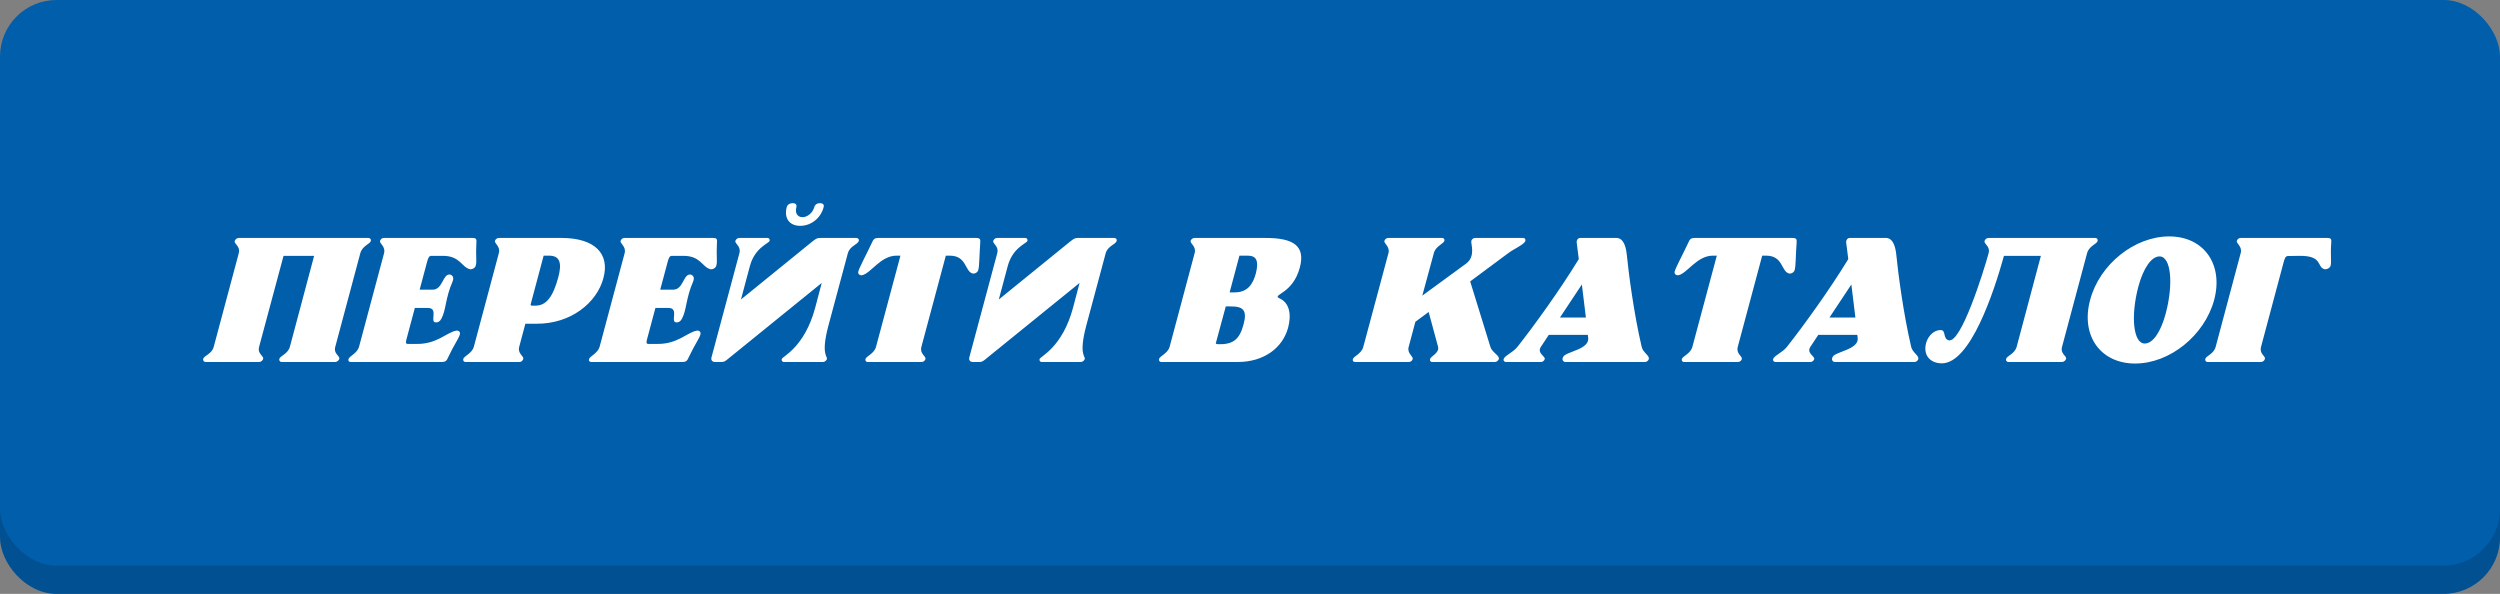 <?xml version="1.0" encoding="UTF-8"?> <svg xmlns="http://www.w3.org/2000/svg" width="442" height="105" viewBox="0 0 442 105" fill="none"><rect x="0" y="0" width="442" height="105" fill="#808080" stroke="none"/> <rect y="5" width="442" height="100" rx="10" fill="#005092"></rect> <rect width="442" height="100" rx="10" fill="#005EAB"></rect> <path d="M51.252 61.314C50.878 62.606 49.552 62.878 49.382 63.456C49.314 63.728 49.484 64 49.79 64H59.276C59.582 64 59.888 63.728 59.99 63.456C60.126 62.878 58.936 62.606 59.276 61.314L63.696 44.79C64.036 43.464 65.396 43.158 65.566 42.614C65.634 42.308 65.43 42.07 65.158 42.07H42.208C41.902 42.07 41.596 42.308 41.494 42.614C41.358 43.158 42.548 43.498 42.208 44.79L37.788 61.314C37.448 62.606 36.088 62.844 35.918 63.456C35.85 63.728 36.054 64 36.326 64H45.846C46.118 64 46.458 63.728 46.526 63.456C46.662 62.878 45.472 62.606 45.812 61.314L50.13 45.232H55.536L51.252 61.314ZM78.207 45.232C81.403 45.198 81.573 47.272 83.137 47.612C83.511 47.646 84.021 47.374 84.123 46.932C84.327 46.184 84.089 45.198 84.225 42.886C84.259 42.342 84.259 42.07 83.545 42.07H67.837C67.565 42.07 67.259 42.308 67.191 42.58C67.055 43.056 68.211 43.566 67.905 44.756L63.485 61.28C63.145 62.504 61.717 62.98 61.615 63.49C61.513 63.762 61.683 64 61.989 64H78.105C78.819 64 78.989 63.728 79.227 63.184C80.315 60.872 81.097 59.886 81.301 59.138C81.437 58.662 81.063 58.39 80.655 58.458C78.887 58.798 77.255 60.872 73.617 60.804H72.087C71.611 60.804 71.781 60.328 71.917 59.784L73.345 54.446C73.583 54.446 75.487 54.446 75.657 54.446C77.663 54.446 75.793 57.132 77.153 56.996C77.425 56.996 77.765 56.86 78.037 56.35C78.887 54.786 78.717 52.746 80.009 49.788C80.417 48.836 79.737 48.53 79.465 48.53C78.241 48.53 78.275 51.216 76.473 51.216C76.371 51.216 74.467 51.216 74.195 51.216L75.521 46.252C75.691 45.708 75.793 45.232 76.269 45.232H78.207ZM91.866 64C92.138 64 92.444 63.762 92.512 63.456C92.648 62.946 91.458 62.504 91.798 61.314L92.886 57.234H94.892C100.876 57.268 105.534 53.562 106.69 49.142C107.846 44.824 105.126 42.07 99.278 42.07H88.16C87.888 42.07 87.582 42.308 87.514 42.58C87.378 43.056 88.534 43.566 88.194 44.756L83.774 61.314C83.434 62.504 82.04 62.946 81.904 63.456C81.836 63.762 82.006 64 82.278 64H91.866ZM98.7 49.04C97.782 52.44 96.592 54.038 94.688 54.038C93.668 54.038 94.042 54.106 93.804 53.868L96.116 45.198H97.068C99.006 45.198 99.38 46.524 98.7 49.04ZM120.74 45.232C123.936 45.198 124.106 47.272 125.67 47.612C126.044 47.646 126.554 47.374 126.656 46.932C126.86 46.184 126.622 45.198 126.758 42.886C126.792 42.342 126.792 42.07 126.078 42.07H110.37C110.098 42.07 109.792 42.308 109.724 42.58C109.588 43.056 110.744 43.566 110.438 44.756L106.018 61.28C105.678 62.504 104.25 62.98 104.148 63.49C104.046 63.762 104.216 64 104.522 64H120.638C121.352 64 121.522 63.728 121.76 63.184C122.848 60.872 123.63 59.886 123.834 59.138C123.97 58.662 123.596 58.39 123.188 58.458C121.42 58.798 119.788 60.872 116.15 60.804H114.62C114.144 60.804 114.314 60.328 114.45 59.784L115.878 54.446C116.116 54.446 118.02 54.446 118.19 54.446C120.196 54.446 118.326 57.132 119.686 56.996C119.958 56.996 120.298 56.86 120.57 56.35C121.42 54.786 121.25 52.746 122.542 49.788C122.95 48.836 122.27 48.53 121.998 48.53C120.774 48.53 120.808 51.216 119.006 51.216C118.904 51.216 117 51.216 116.728 51.216L118.054 46.252C118.224 45.708 118.326 45.232 118.802 45.232H120.74ZM143.954 36.664C143.682 37.616 142.764 38.398 141.88 38.398C140.996 38.398 140.52 37.65 140.792 36.664C140.928 36.12 140.588 35.916 140.146 35.916C139.704 35.916 139.228 36.12 139.092 36.63C138.582 38.568 139.568 39.928 141.472 39.928C143.41 39.928 145.11 38.568 145.62 36.63C145.756 36.12 145.416 35.916 144.974 35.916C144.532 35.916 144.09 36.12 143.954 36.664ZM144.94 42.07C144.328 42.07 143.954 42.444 143.308 42.954L131 52.95L132.564 47.102C133.448 43.736 135.93 43.056 136.066 42.58C136.134 42.308 135.964 42.07 135.692 42.07H130.694C130.388 42.07 130.116 42.308 130.014 42.58C129.878 43.09 131.068 43.532 130.728 44.756L125.798 63.15C125.662 63.66 125.9 64 126.444 64H127.6C128.178 64 128.484 63.626 129.13 63.116L145.28 50.026L144.124 54.412C142.22 61.484 138.344 62.98 138.208 63.49C138.14 63.762 138.31 64 138.582 64H145.518C145.79 64 146.096 63.762 146.198 63.49C146.334 62.946 145.11 62.742 146.436 57.676L149.904 44.756C150.278 43.464 151.638 43.26 151.842 42.58C151.91 42.308 151.706 42.07 151.434 42.07H144.94ZM152.399 48.666C153.997 48.326 155.663 45.198 158.519 45.198H159.199L154.881 61.314C154.541 62.572 153.147 62.946 153.011 63.49C152.943 63.762 153.113 64 153.385 64H162.973C163.245 64 163.551 63.762 163.619 63.49C163.755 62.946 162.565 62.572 162.905 61.314L167.223 45.198H167.903C170.963 45.198 170.555 48.02 171.983 48.36C172.357 48.428 172.867 48.156 172.969 47.714C173.173 46.966 173.139 45.198 173.309 42.886C173.343 42.342 173.309 42.07 172.595 42.07H155.289C154.575 42.07 154.405 42.342 154.167 42.886C153.079 45.198 151.957 47.238 151.753 47.986C151.617 48.428 151.991 48.7 152.399 48.666ZM190.527 42.07C189.915 42.07 189.541 42.444 188.895 42.954L176.587 52.95L178.151 47.102C179.035 43.736 181.517 43.056 181.653 42.58C181.721 42.308 181.551 42.07 181.279 42.07H176.281C175.975 42.07 175.703 42.308 175.601 42.58C175.465 43.09 176.655 43.532 176.315 44.756L171.385 63.15C171.249 63.66 171.487 64 172.031 64H173.187C173.765 64 174.071 63.626 174.717 63.116L190.867 50.026L189.711 54.412C187.807 61.484 183.931 62.98 183.795 63.49C183.727 63.762 183.897 64 184.169 64H191.105C191.377 64 191.683 63.762 191.785 63.49C191.921 62.946 190.697 62.742 192.023 57.676L195.491 44.756C195.865 43.464 197.225 43.26 197.429 42.58C197.497 42.308 197.293 42.07 197.021 42.07H190.527ZM206.79 61.314C206.45 62.504 205.056 62.946 204.92 63.456C204.852 63.762 205.022 64 205.294 64C207.198 64 216.922 64 218.826 64C223.484 64 226.782 61.484 227.734 57.948C228.346 55.67 228.04 53.46 226.068 52.678C225.048 52.032 228.584 51.896 229.808 47.306C230.828 43.498 228.72 42.07 223.79 42.07H211.176C210.87 42.07 210.598 42.308 210.496 42.58C210.394 43.056 211.55 43.566 211.21 44.756L206.79 61.314ZM220.594 45.198C222.158 45.198 222.566 46.15 222.056 48.258C221.512 50.332 220.526 51.692 218.282 51.692H217.398L219.132 45.198H220.594ZM214.95 60.702L216.718 54.174H217.602C219.778 54.174 220.56 54.82 219.846 57.404C219.132 60.09 217.942 60.668 216.344 60.838C215.426 60.872 215.086 60.906 214.95 60.702ZM255.372 42.58C255.44 42.308 255.27 42.07 254.998 42.07H245.41C245.138 42.07 244.832 42.308 244.764 42.58C244.628 43.056 245.784 43.566 245.478 44.756L241.024 61.348C240.718 62.538 239.324 62.98 239.188 63.49C239.086 63.762 239.256 64 239.562 64H249.116C249.388 64 249.694 63.762 249.762 63.49C249.898 62.98 248.742 62.504 249.048 61.348L250.238 56.894L252.584 55.16L254.25 61.314C254.522 62.402 252.958 62.98 252.822 63.49C252.754 63.762 252.924 64 253.196 64H264.314C264.586 64 264.892 63.762 264.994 63.49C265.164 62.844 263.804 62.334 263.498 61.314L259.928 49.754L266.66 44.756C267.748 43.94 269.516 43.226 269.686 42.58C269.754 42.308 269.584 42.07 269.312 42.07H260.778C260.506 42.07 260.2 42.308 260.132 42.58C259.996 43.09 260.982 45.3 259.18 46.626L251.462 52.27L253.502 44.756C253.808 43.532 255.236 43.09 255.372 42.58ZM279.129 45.81C275.831 51.216 271.241 57.574 268.317 61.28C267.467 62.368 266.039 62.844 265.835 63.49C265.767 63.762 265.971 64 266.243 64H272.465C272.737 64 273.043 63.762 273.111 63.49C273.247 62.98 271.683 62.436 272.431 61.314L273.825 59.206H280.727L280.795 59.75C281.033 61.79 276.851 62.164 276.375 63.082C276.035 63.694 276.477 64 276.749 64H290.859C291.131 64 291.437 63.762 291.505 63.49C291.675 62.844 290.485 62.368 290.247 61.314C288.853 55.364 287.935 48.224 287.629 45.13C287.323 41.934 285.997 42.07 285.691 42.07H281.271H279.367C278.993 42.07 278.721 42.444 278.755 42.852L279.129 45.81ZM279.673 50.298L280.387 56.146H275.797L279.673 50.298ZM296.733 48.666C298.331 48.326 299.997 45.198 302.853 45.198H303.533L299.215 61.314C298.875 62.572 297.481 62.946 297.345 63.49C297.277 63.762 297.447 64 297.719 64H307.307C307.579 64 307.885 63.762 307.953 63.49C308.089 62.946 306.899 62.572 307.239 61.314L311.557 45.198H312.237C315.297 45.198 314.889 48.02 316.317 48.36C316.691 48.428 317.201 48.156 317.303 47.714C317.507 46.966 317.473 45.198 317.643 42.886C317.677 42.342 317.643 42.07 316.929 42.07H299.623C298.909 42.07 298.739 42.342 298.501 42.886C297.413 45.198 296.291 47.238 296.087 47.986C295.951 48.428 296.325 48.7 296.733 48.666ZM326.776 45.81C323.478 51.216 318.888 57.574 315.964 61.28C315.114 62.368 313.686 62.844 313.482 63.49C313.414 63.762 313.618 64 313.89 64H320.112C320.384 64 320.69 63.762 320.758 63.49C320.894 62.98 319.33 62.436 320.078 61.314L321.472 59.206H328.374L328.442 59.75C328.68 61.79 324.498 62.164 324.022 63.082C323.682 63.694 324.124 64 324.396 64H338.506C338.778 64 339.084 63.762 339.152 63.49C339.322 62.844 338.132 62.368 337.894 61.314C336.5 55.364 335.582 48.224 335.276 45.13C334.97 41.934 333.644 42.07 333.338 42.07H328.918H327.014C326.64 42.07 326.368 42.444 326.402 42.852L326.776 45.81ZM327.32 50.298L328.034 56.146H323.444L327.32 50.298ZM356.545 61.314C356.171 62.606 354.845 62.878 354.675 63.456C354.607 63.728 354.777 64 355.083 64H364.569C364.875 64 365.215 63.728 365.283 63.456C365.419 62.878 364.229 62.606 364.569 61.314L368.989 44.79C369.329 43.464 370.723 43.158 370.859 42.614C370.927 42.308 370.757 42.07 370.451 42.07H351.547C351.275 42.07 350.935 42.308 350.867 42.614C350.731 43.158 351.921 43.498 351.581 44.79C350.629 48.258 346.685 60.804 344.509 60.158C343.455 59.852 344.101 58.356 343.115 58.356C341.687 58.356 340.599 59.75 340.429 61.178C340.191 63.116 341.517 64.238 343.319 64.238C348.351 64.238 352.499 51.726 354.301 45.232H360.829L356.545 61.314ZM377.492 64.272C383.612 64.272 389.766 59.308 391.466 53.018C393.132 46.762 389.664 41.798 383.51 41.798C377.356 41.798 371.202 46.762 369.536 53.018C367.836 59.308 371.338 64.272 377.492 64.272ZM379.192 60.736C377.152 60.736 376.676 55.874 378.07 50.638C378.954 47.374 380.382 45.334 381.81 45.334C383.85 45.334 384.292 50.196 382.898 55.432C382.014 58.73 380.62 60.736 379.192 60.736ZM403.767 46.286C403.937 45.742 404.039 45.266 404.515 45.266L406.555 45.232C410.805 45.198 409.513 47.272 411.043 47.612C411.417 47.646 411.961 47.374 412.063 46.932C412.233 46.184 411.995 45.198 412.165 42.886C412.199 42.342 412.199 42.07 411.485 42.07H396.117C395.845 42.07 395.539 42.308 395.471 42.58C395.335 43.056 396.491 43.566 396.151 44.756L391.731 61.314C391.391 62.606 390.031 62.912 389.895 63.456C389.827 63.762 389.997 64 390.303 64H399.755C400.027 64 400.367 63.762 400.435 63.456C400.571 62.912 399.415 62.606 399.755 61.314L403.767 46.286Z" fill="white"></path> </svg> 